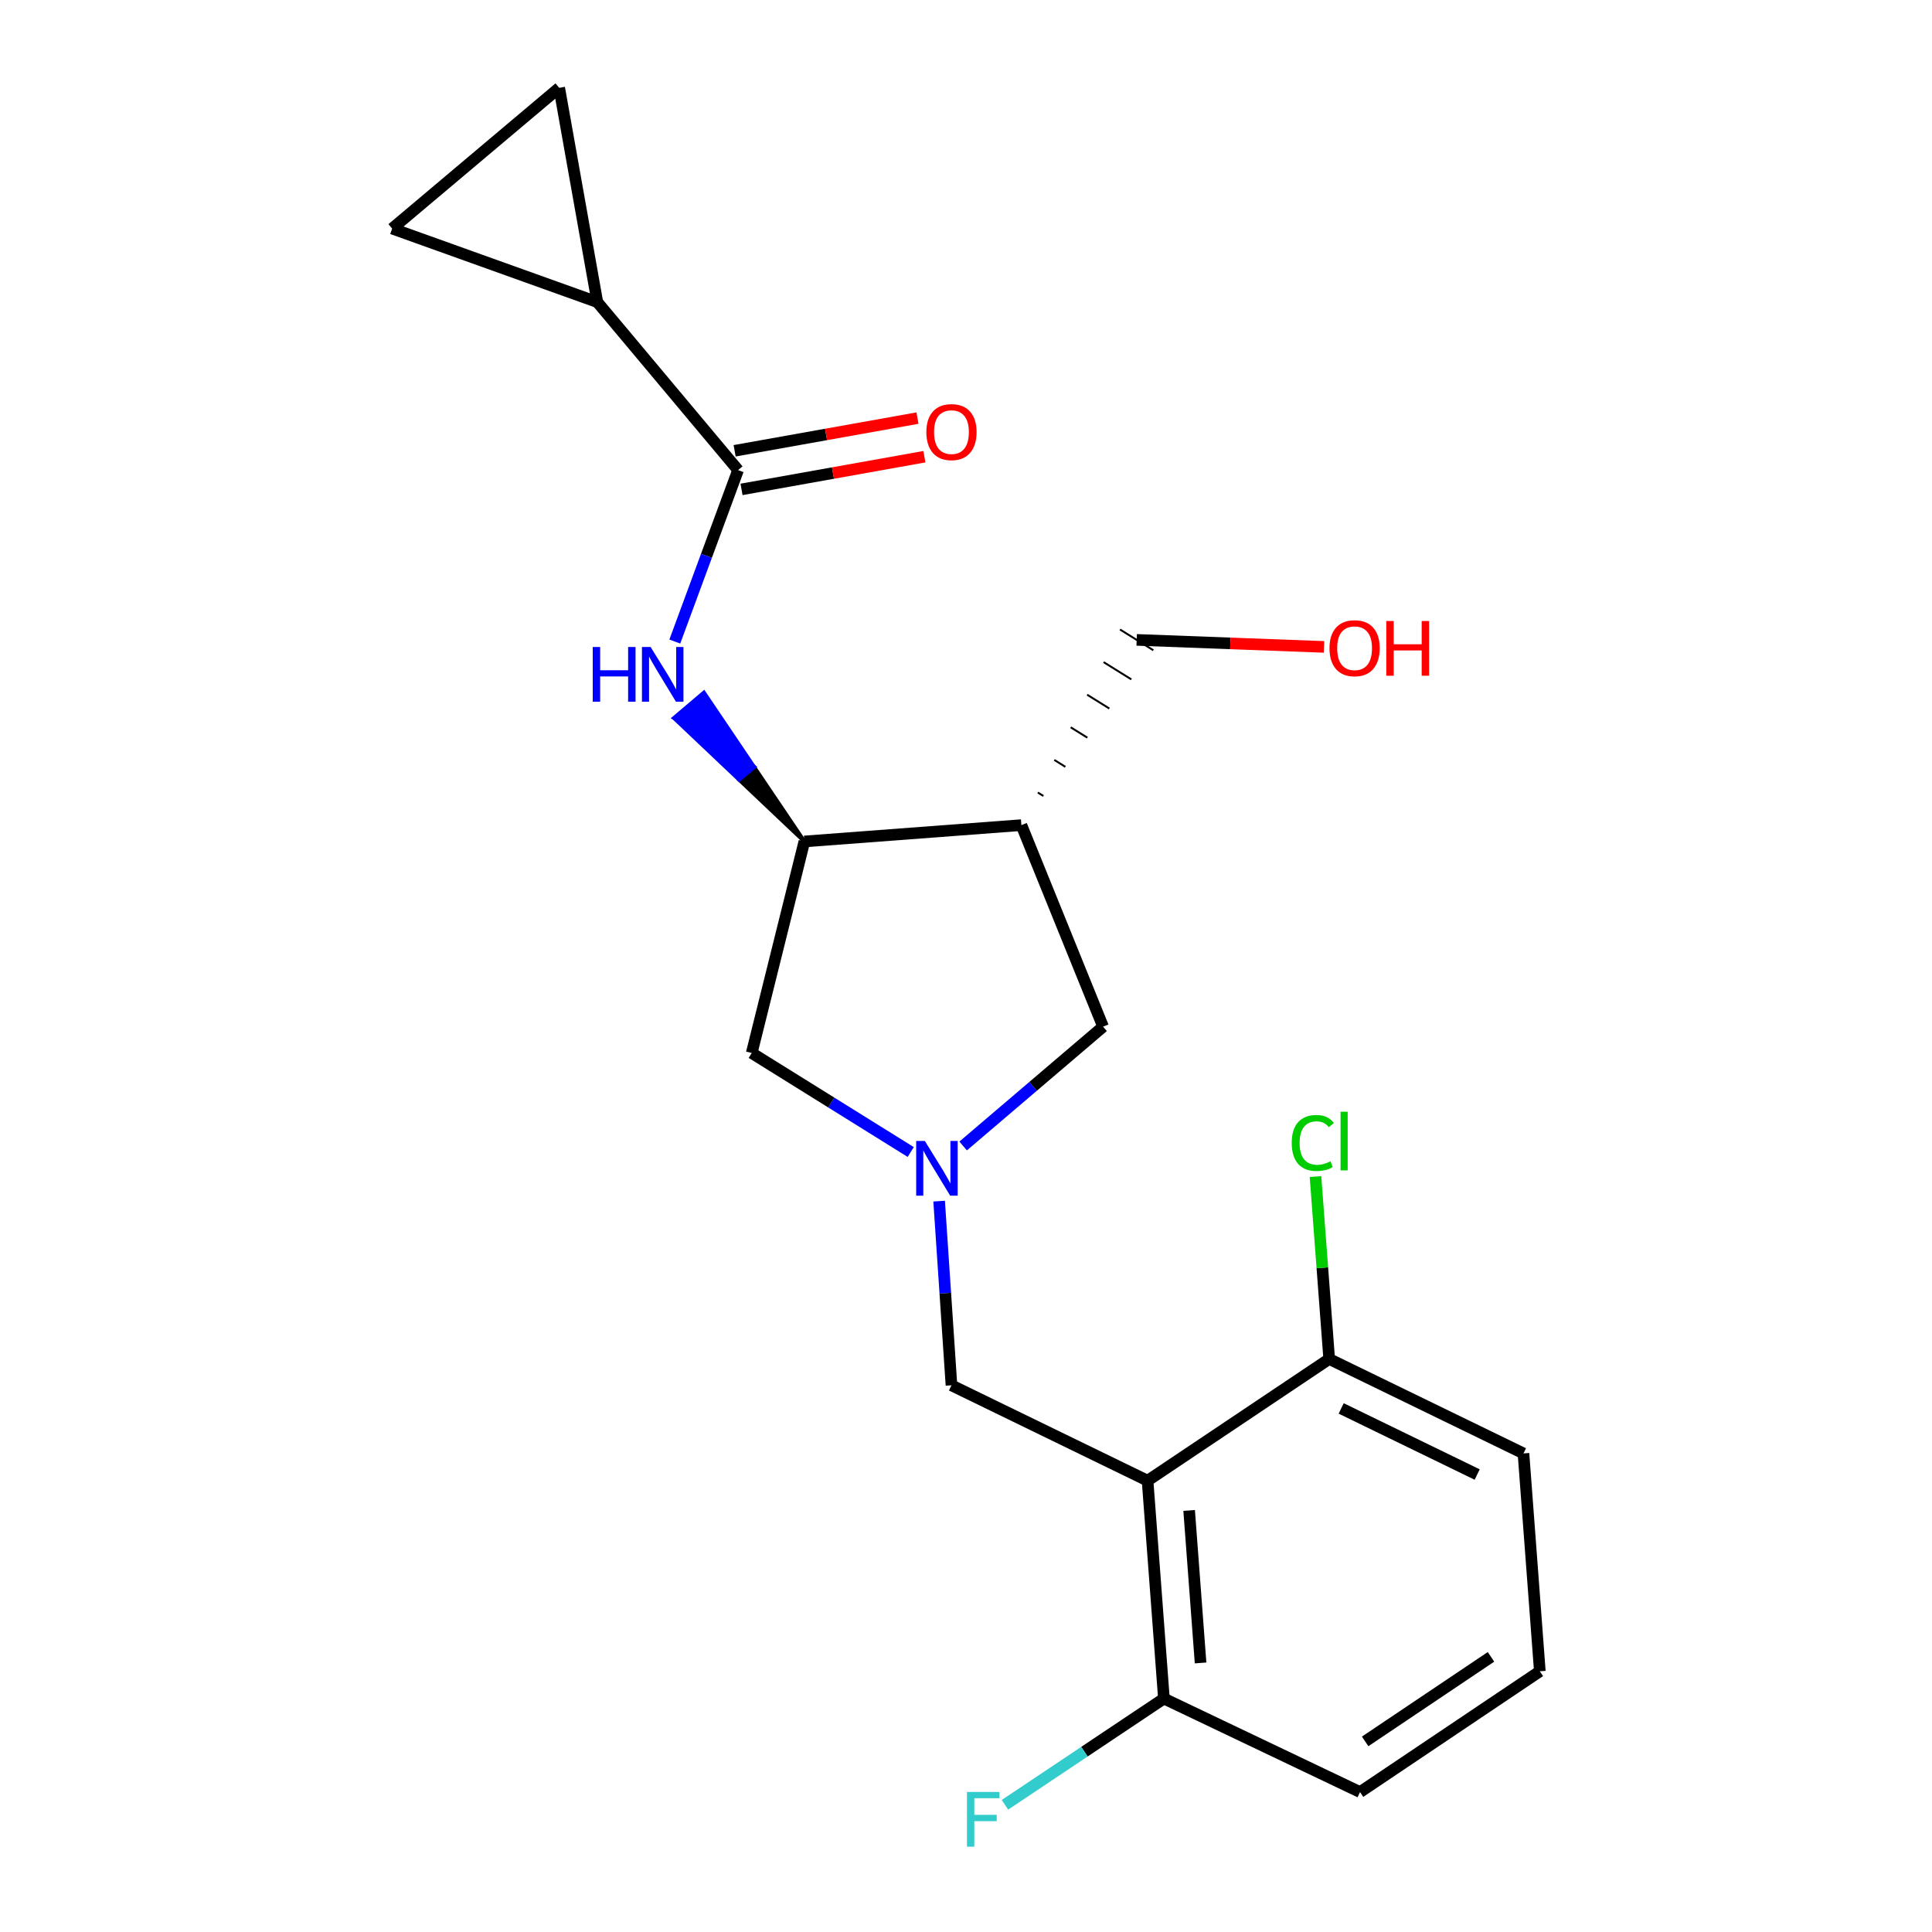 <?xml version='1.0' encoding='iso-8859-1'?>
<svg version='1.1' baseProfile='full'
              xmlns='http://www.w3.org/2000/svg'
                      xmlns:rdkit='http://www.rdkit.org/xml'
                      xmlns:xlink='http://www.w3.org/1999/xlink'
                  xml:space='preserve'
width='1000px' height='1000px' viewBox='0 0 1000 1000'>
<!-- END OF HEADER -->
<rect style='opacity:1.0;fill:#FFFFFF;stroke:none' width='1000' height='1000' x='0' y='0'> </rect>
<path class='bond-6' d='M 593.982,766.399 L 492.477,717.034' style='fill:none;fill-rule:evenodd;stroke:#000000;stroke-width:6px;stroke-linecap:butt;stroke-linejoin:miter;stroke-opacity:1' />
<path class='bond-11' d='M 593.982,766.399 L 602.441,879.171' style='fill:none;fill-rule:evenodd;stroke:#000000;stroke-width:6px;stroke-linecap:butt;stroke-linejoin:miter;stroke-opacity:1' />
<path class='bond-11' d='M 615.495,781.796 L 621.416,860.737' style='fill:none;fill-rule:evenodd;stroke:#000000;stroke-width:6px;stroke-linecap:butt;stroke-linejoin:miter;stroke-opacity:1' />
<path class='bond-12' d='M 593.982,766.399 L 687.987,703.409' style='fill:none;fill-rule:evenodd;stroke:#000000;stroke-width:6px;stroke-linecap:butt;stroke-linejoin:miter;stroke-opacity:1' />
<path class='bond-0' d='M 486.092,621.698 L 489.285,669.366' style='fill:none;fill-rule:evenodd;stroke:#0000FF;stroke-width:6px;stroke-linecap:butt;stroke-linejoin:miter;stroke-opacity:1' />
<path class='bond-0' d='M 489.285,669.366 L 492.477,717.034' style='fill:none;fill-rule:evenodd;stroke:#000000;stroke-width:6px;stroke-linecap:butt;stroke-linejoin:miter;stroke-opacity:1' />
<path class='bond-9' d='M 498.52,593.158 L 534.736,562.281' style='fill:none;fill-rule:evenodd;stroke:#0000FF;stroke-width:6px;stroke-linecap:butt;stroke-linejoin:miter;stroke-opacity:1' />
<path class='bond-9' d='M 534.736,562.281 L 570.952,531.404' style='fill:none;fill-rule:evenodd;stroke:#000000;stroke-width:6px;stroke-linecap:butt;stroke-linejoin:miter;stroke-opacity:1' />
<path class='bond-10' d='M 471.391,596.278 L 430.24,570.653' style='fill:none;fill-rule:evenodd;stroke:#0000FF;stroke-width:6px;stroke-linecap:butt;stroke-linejoin:miter;stroke-opacity:1' />
<path class='bond-10' d='M 430.24,570.653 L 389.089,545.028' style='fill:none;fill-rule:evenodd;stroke:#000000;stroke-width:6px;stroke-linecap:butt;stroke-linejoin:miter;stroke-opacity:1' />
<path class='bond-1' d='M 382.029,243.321 L 365.655,287.694' style='fill:none;fill-rule:evenodd;stroke:#000000;stroke-width:6px;stroke-linecap:butt;stroke-linejoin:miter;stroke-opacity:1' />
<path class='bond-1' d='M 365.655,287.694 L 349.282,332.067' style='fill:none;fill-rule:evenodd;stroke:#0000FF;stroke-width:6px;stroke-linecap:butt;stroke-linejoin:miter;stroke-opacity:1' />
<path class='bond-5' d='M 382.029,243.321 L 309.182,156.377' style='fill:none;fill-rule:evenodd;stroke:#000000;stroke-width:6px;stroke-linecap:butt;stroke-linejoin:miter;stroke-opacity:1' />
<path class='bond-13' d='M 383.815,253.313 L 431.137,244.852' style='fill:none;fill-rule:evenodd;stroke:#000000;stroke-width:6px;stroke-linecap:butt;stroke-linejoin:miter;stroke-opacity:1' />
<path class='bond-13' d='M 431.137,244.852 L 478.459,236.391' style='fill:none;fill-rule:evenodd;stroke:#FF0000;stroke-width:6px;stroke-linecap:butt;stroke-linejoin:miter;stroke-opacity:1' />
<path class='bond-13' d='M 380.242,233.329 L 427.564,224.868' style='fill:none;fill-rule:evenodd;stroke:#000000;stroke-width:6px;stroke-linecap:butt;stroke-linejoin:miter;stroke-opacity:1' />
<path class='bond-13' d='M 427.564,224.868 L 474.886,216.407' style='fill:none;fill-rule:evenodd;stroke:#FF0000;stroke-width:6px;stroke-linecap:butt;stroke-linejoin:miter;stroke-opacity:1' />
<path class='bond-2' d='M 416.337,435.538 L 390.336,397.016 L 382.593,403.58 Z' style='fill:#000000;fill-rule:evenodd;fill-opacity:1;stroke:#000000;stroke-width:2px;stroke-linecap:butt;stroke-linejoin:miter;stroke-opacity:1;' />
<path class='bond-2' d='M 390.336,397.016 L 348.849,371.622 L 364.335,358.494 Z' style='fill:#0000FF;fill-rule:evenodd;fill-opacity:1;stroke:#0000FF;stroke-width:2px;stroke-linecap:butt;stroke-linejoin:miter;stroke-opacity:1;' />
<path class='bond-2' d='M 390.336,397.016 L 382.593,403.58 L 348.849,371.622 Z' style='fill:#0000FF;fill-rule:evenodd;fill-opacity:1;stroke:#0000FF;stroke-width:2px;stroke-linecap:butt;stroke-linejoin:miter;stroke-opacity:1;' />
<path class='bond-3' d='M 416.337,435.538 L 389.089,545.028' style='fill:none;fill-rule:evenodd;stroke:#000000;stroke-width:6px;stroke-linecap:butt;stroke-linejoin:miter;stroke-opacity:1' />
<path class='bond-22' d='M 416.337,435.538 L 528.669,427.079' style='fill:none;fill-rule:evenodd;stroke:#000000;stroke-width:6px;stroke-linecap:butt;stroke-linejoin:miter;stroke-opacity:1' />
<path class='bond-4' d='M 528.669,427.079 L 570.952,531.404' style='fill:none;fill-rule:evenodd;stroke:#000000;stroke-width:6px;stroke-linecap:butt;stroke-linejoin:miter;stroke-opacity:1' />
<path class='bond-16' d='M 540.051,411.994 L 537.179,410.206' style='fill:none;fill-rule:evenodd;stroke:#000000;stroke-width:1.0px;stroke-linecap:butt;stroke-linejoin:miter;stroke-opacity:1' />
<path class='bond-16' d='M 551.433,396.908 L 545.688,393.332' style='fill:none;fill-rule:evenodd;stroke:#000000;stroke-width:1.0px;stroke-linecap:butt;stroke-linejoin:miter;stroke-opacity:1' />
<path class='bond-16' d='M 562.815,381.822 L 554.197,376.459' style='fill:none;fill-rule:evenodd;stroke:#000000;stroke-width:1.0px;stroke-linecap:butt;stroke-linejoin:miter;stroke-opacity:1' />
<path class='bond-16' d='M 574.197,366.737 L 562.707,359.585' style='fill:none;fill-rule:evenodd;stroke:#000000;stroke-width:1.0px;stroke-linecap:butt;stroke-linejoin:miter;stroke-opacity:1' />
<path class='bond-16' d='M 585.579,351.651 L 571.216,342.712' style='fill:none;fill-rule:evenodd;stroke:#000000;stroke-width:1.0px;stroke-linecap:butt;stroke-linejoin:miter;stroke-opacity:1' />
<path class='bond-16' d='M 596.961,336.566 L 579.725,325.839' style='fill:none;fill-rule:evenodd;stroke:#000000;stroke-width:1.0px;stroke-linecap:butt;stroke-linejoin:miter;stroke-opacity:1' />
<path class='bond-7' d='M 309.182,156.377 L 289.445,45.455' style='fill:none;fill-rule:evenodd;stroke:#000000;stroke-width:6px;stroke-linecap:butt;stroke-linejoin:miter;stroke-opacity:1' />
<path class='bond-8' d='M 309.182,156.377 L 202.985,118.313' style='fill:none;fill-rule:evenodd;stroke:#000000;stroke-width:6px;stroke-linecap:butt;stroke-linejoin:miter;stroke-opacity:1' />
<path class='bond-23' d='M 289.445,45.455 L 202.985,118.313' style='fill:none;fill-rule:evenodd;stroke:#000000;stroke-width:6px;stroke-linecap:butt;stroke-linejoin:miter;stroke-opacity:1' />
<path class='bond-14' d='M 602.441,879.171 L 561.297,906.67' style='fill:none;fill-rule:evenodd;stroke:#000000;stroke-width:6px;stroke-linecap:butt;stroke-linejoin:miter;stroke-opacity:1' />
<path class='bond-14' d='M 561.297,906.67 L 520.153,934.168' style='fill:none;fill-rule:evenodd;stroke:#33CCCC;stroke-width:6px;stroke-linecap:butt;stroke-linejoin:miter;stroke-opacity:1' />
<path class='bond-20' d='M 602.441,879.171 L 703.957,927.577' style='fill:none;fill-rule:evenodd;stroke:#000000;stroke-width:6px;stroke-linecap:butt;stroke-linejoin:miter;stroke-opacity:1' />
<path class='bond-15' d='M 687.987,703.409 L 684.442,656.196' style='fill:none;fill-rule:evenodd;stroke:#000000;stroke-width:6px;stroke-linecap:butt;stroke-linejoin:miter;stroke-opacity:1' />
<path class='bond-15' d='M 684.442,656.196 L 680.896,608.983' style='fill:none;fill-rule:evenodd;stroke:#00CC00;stroke-width:6px;stroke-linecap:butt;stroke-linejoin:miter;stroke-opacity:1' />
<path class='bond-19' d='M 687.987,703.409 L 788.545,752.29' style='fill:none;fill-rule:evenodd;stroke:#000000;stroke-width:6px;stroke-linecap:butt;stroke-linejoin:miter;stroke-opacity:1' />
<path class='bond-19' d='M 694.196,729 L 764.586,763.216' style='fill:none;fill-rule:evenodd;stroke:#000000;stroke-width:6px;stroke-linecap:butt;stroke-linejoin:miter;stroke-opacity:1' />
<path class='bond-17' d='M 588.343,331.202 L 636.829,333.02' style='fill:none;fill-rule:evenodd;stroke:#000000;stroke-width:6px;stroke-linecap:butt;stroke-linejoin:miter;stroke-opacity:1' />
<path class='bond-17' d='M 636.829,333.02 L 685.316,334.838' style='fill:none;fill-rule:evenodd;stroke:#FF0000;stroke-width:6px;stroke-linecap:butt;stroke-linejoin:miter;stroke-opacity:1' />
<path class='bond-18' d='M 797.015,865.062 L 788.545,752.29' style='fill:none;fill-rule:evenodd;stroke:#000000;stroke-width:6px;stroke-linecap:butt;stroke-linejoin:miter;stroke-opacity:1' />
<path class='bond-21' d='M 797.015,865.062 L 703.957,927.577' style='fill:none;fill-rule:evenodd;stroke:#000000;stroke-width:6px;stroke-linecap:butt;stroke-linejoin:miter;stroke-opacity:1' />
<path class='bond-21' d='M 771.735,857.588 L 706.595,901.349' style='fill:none;fill-rule:evenodd;stroke:#000000;stroke-width:6px;stroke-linecap:butt;stroke-linejoin:miter;stroke-opacity:1' />
<path  class='atom-1' d='M 478.695 590.564
L 487.975 605.564
Q 488.895 607.044, 490.375 609.724
Q 491.855 612.404, 491.935 612.564
L 491.935 590.564
L 495.695 590.564
L 495.695 618.884
L 491.815 618.884
L 481.855 602.484
Q 480.695 600.564, 479.455 598.364
Q 478.255 596.164, 477.895 595.484
L 477.895 618.884
L 474.215 618.884
L 474.215 590.564
L 478.695 590.564
' fill='#0000FF'/>
<path  class='atom-3' d='M 306.797 334.884
L 310.637 334.884
L 310.637 346.924
L 325.117 346.924
L 325.117 334.884
L 328.957 334.884
L 328.957 363.204
L 325.117 363.204
L 325.117 350.124
L 310.637 350.124
L 310.637 363.204
L 306.797 363.204
L 306.797 334.884
' fill='#0000FF'/>
<path  class='atom-3' d='M 336.757 334.884
L 346.037 349.884
Q 346.957 351.364, 348.437 354.044
Q 349.917 356.724, 349.997 356.884
L 349.997 334.884
L 353.757 334.884
L 353.757 363.204
L 349.877 363.204
L 339.917 346.804
Q 338.757 344.884, 337.517 342.684
Q 336.317 340.484, 335.957 339.804
L 335.957 363.204
L 332.277 363.204
L 332.277 334.884
L 336.757 334.884
' fill='#0000FF'/>
<path  class='atom-14' d='M 479.477 223.653
Q 479.477 216.853, 482.837 213.053
Q 486.197 209.253, 492.477 209.253
Q 498.757 209.253, 502.117 213.053
Q 505.477 216.853, 505.477 223.653
Q 505.477 230.533, 502.077 234.453
Q 498.677 238.333, 492.477 238.333
Q 486.237 238.333, 482.837 234.453
Q 479.477 230.573, 479.477 223.653
M 492.477 235.133
Q 496.797 235.133, 499.117 232.253
Q 501.477 229.333, 501.477 223.653
Q 501.477 218.093, 499.117 215.293
Q 496.797 212.453, 492.477 212.453
Q 488.157 212.453, 485.797 215.253
Q 483.477 218.053, 483.477 223.653
Q 483.477 229.373, 485.797 232.253
Q 488.157 235.133, 492.477 235.133
' fill='#FF0000'/>
<path  class='atom-15' d='M 500.501 927.515
L 517.341 927.515
L 517.341 930.755
L 504.301 930.755
L 504.301 939.355
L 515.901 939.355
L 515.901 942.635
L 504.301 942.635
L 504.301 955.835
L 500.501 955.835
L 500.501 927.515
' fill='#33CCCC'/>
<path  class='atom-16' d='M 668.597 591.595
Q 668.597 584.555, 671.877 580.875
Q 675.197 577.155, 681.477 577.155
Q 687.317 577.155, 690.437 581.275
L 687.797 583.435
Q 685.517 580.435, 681.477 580.435
Q 677.197 580.435, 674.917 583.315
Q 672.677 586.155, 672.677 591.595
Q 672.677 597.195, 674.997 600.075
Q 677.357 602.955, 681.917 602.955
Q 685.037 602.955, 688.677 601.075
L 689.797 604.075
Q 688.317 605.035, 686.077 605.595
Q 683.837 606.155, 681.357 606.155
Q 675.197 606.155, 671.877 602.395
Q 668.597 598.635, 668.597 591.595
' fill='#00CC00'/>
<path  class='atom-16' d='M 693.877 575.435
L 697.557 575.435
L 697.557 605.795
L 693.877 605.795
L 693.877 575.435
' fill='#00CC00'/>
<path  class='atom-18' d='M 688.138 335.512
Q 688.138 328.712, 691.498 324.912
Q 694.858 321.112, 701.138 321.112
Q 707.418 321.112, 710.778 324.912
Q 714.138 328.712, 714.138 335.512
Q 714.138 342.392, 710.738 346.312
Q 707.338 350.192, 701.138 350.192
Q 694.898 350.192, 691.498 346.312
Q 688.138 342.432, 688.138 335.512
M 701.138 346.992
Q 705.458 346.992, 707.778 344.112
Q 710.138 341.192, 710.138 335.512
Q 710.138 329.952, 707.778 327.152
Q 705.458 324.312, 701.138 324.312
Q 696.818 324.312, 694.458 327.112
Q 692.138 329.912, 692.138 335.512
Q 692.138 341.232, 694.458 344.112
Q 696.818 346.992, 701.138 346.992
' fill='#FF0000'/>
<path  class='atom-18' d='M 717.538 321.432
L 721.378 321.432
L 721.378 333.472
L 735.858 333.472
L 735.858 321.432
L 739.698 321.432
L 739.698 349.752
L 735.858 349.752
L 735.858 336.672
L 721.378 336.672
L 721.378 349.752
L 717.538 349.752
L 717.538 321.432
' fill='#FF0000'/>
</svg>
